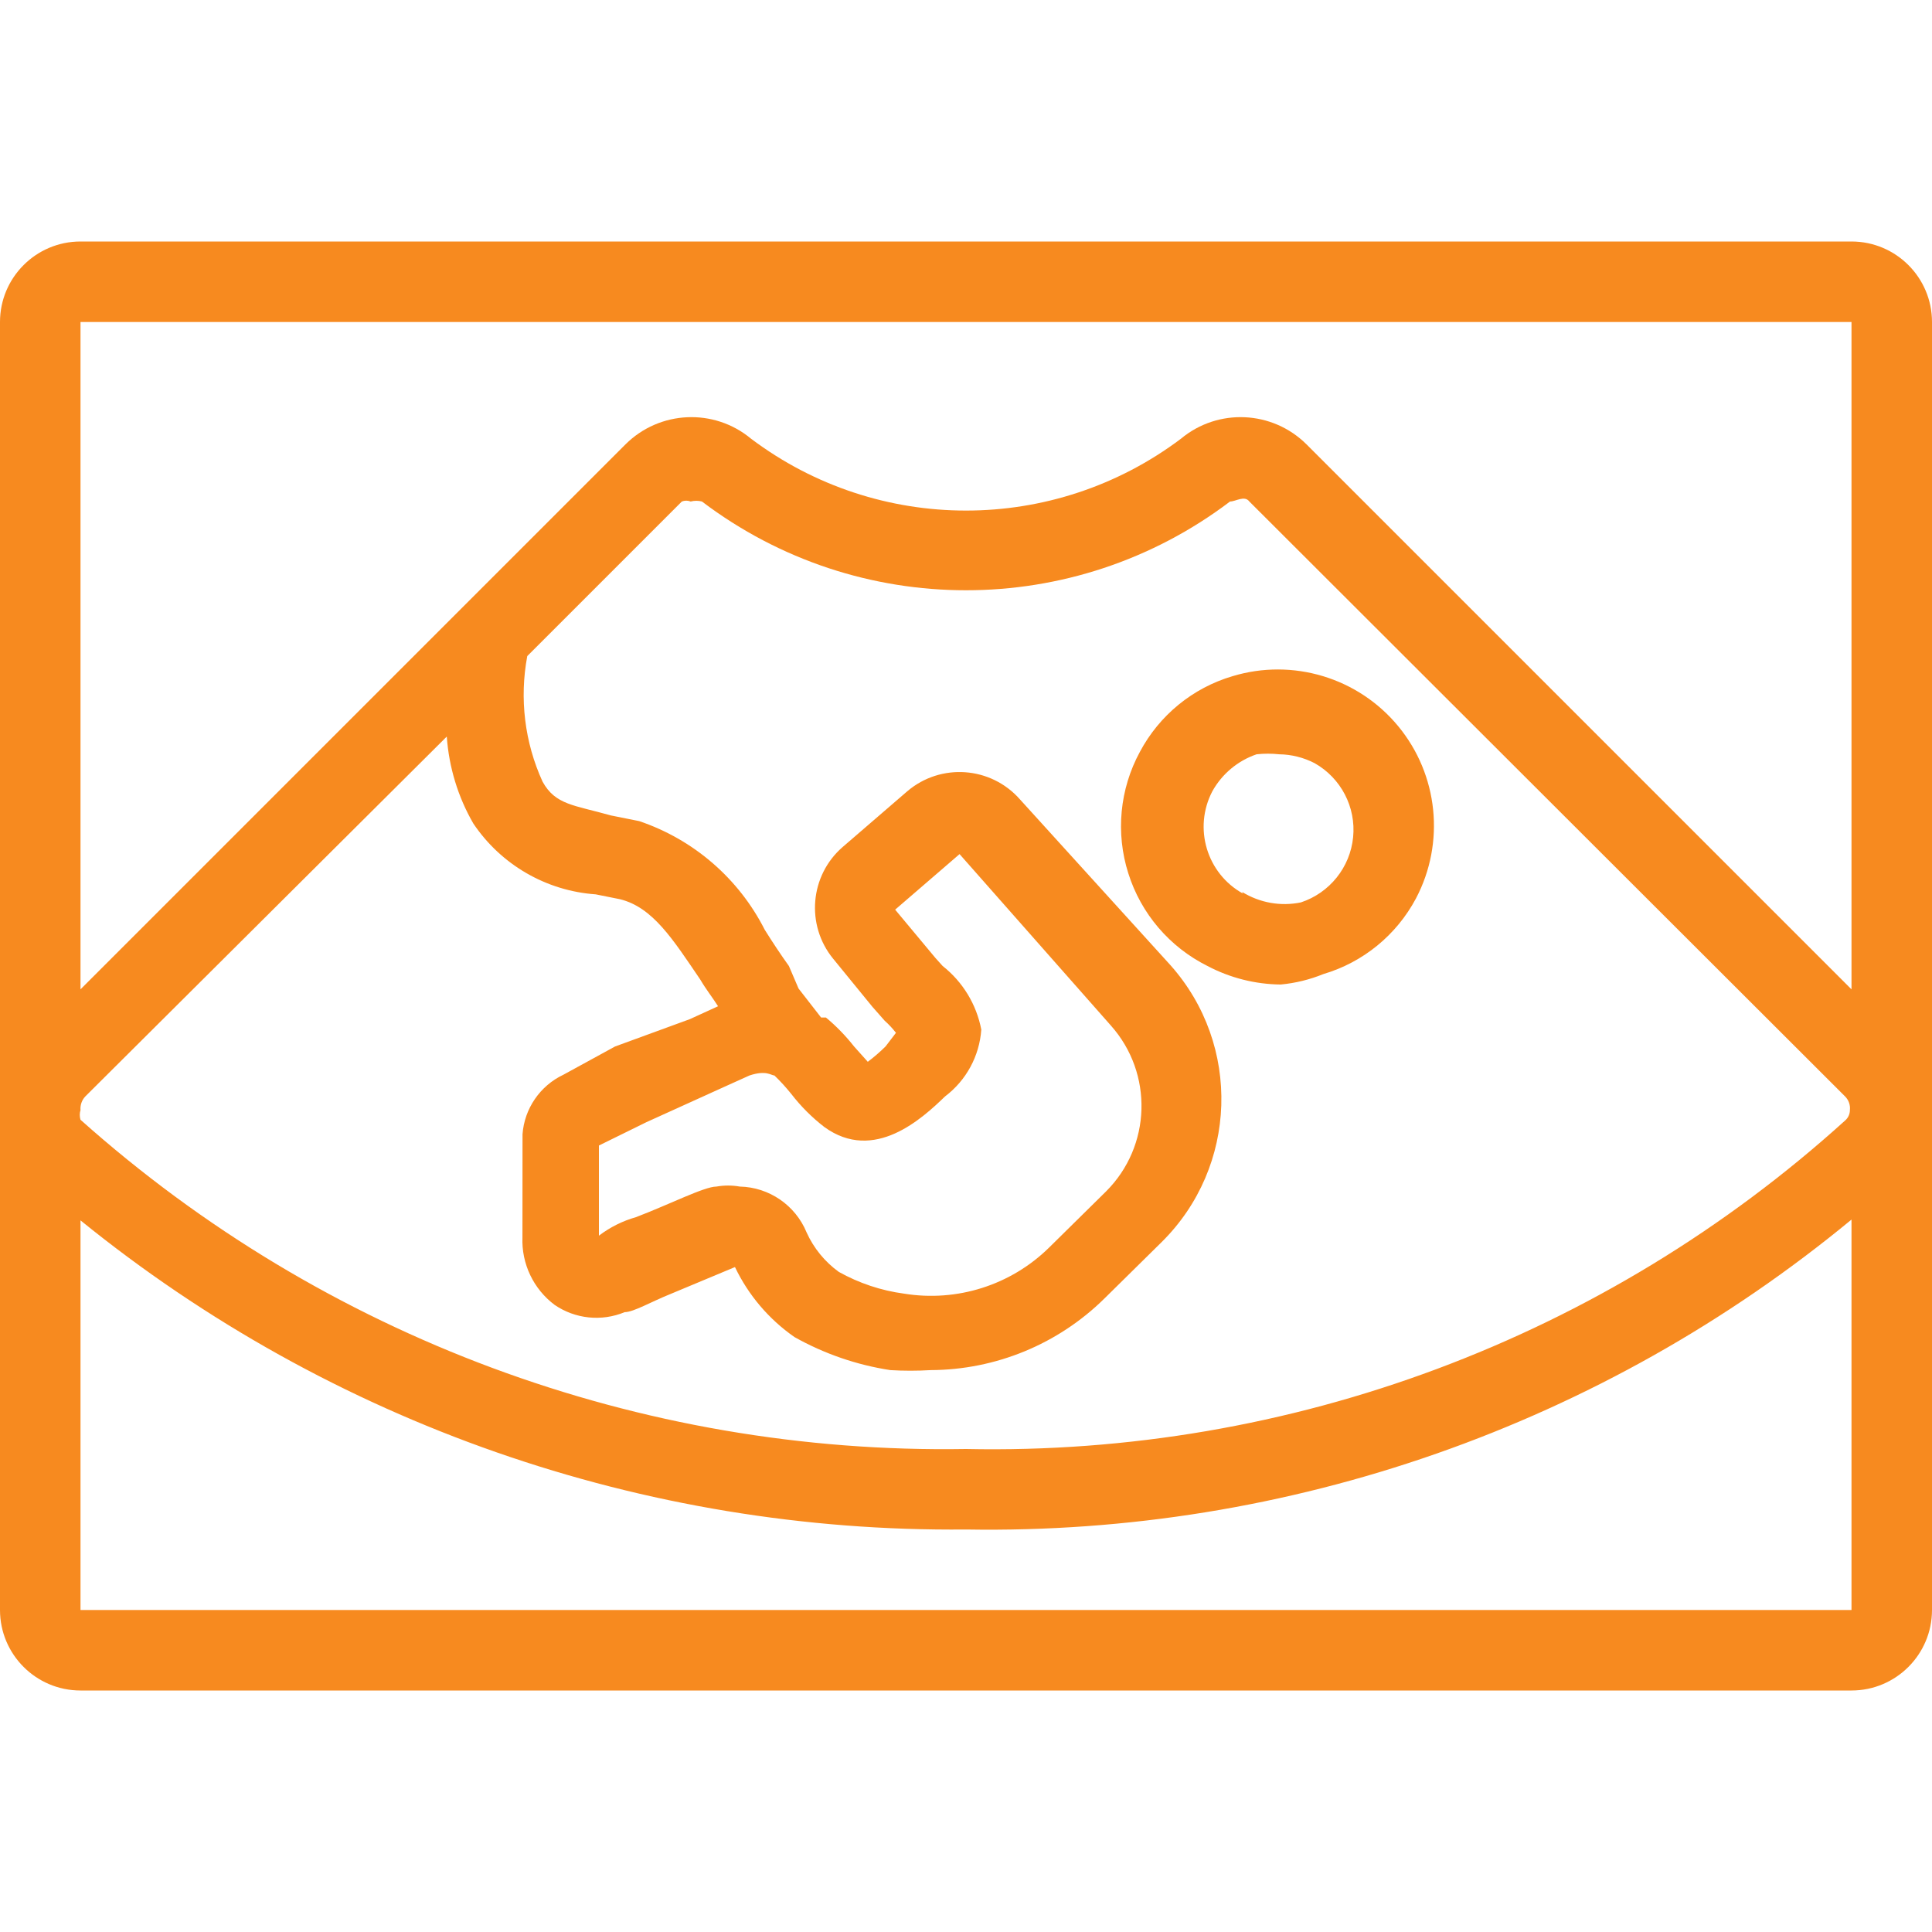 <svg width="24" height="24" viewBox="0 0 24 24" fill="none" xmlns="http://www.w3.org/2000/svg">
<g clip-path="url(#clip0_101_609)">
<path d="M23 3C23.552 3 24 3.448 24 4V20C24 20.552 23.552 21 23 21H1C0.448 21 0 20.552 0 20V4C0 3.448 0.448 3 1 3H23ZM23 15.15C19.909 17.702 16.008 19.068 12 19C7.998 19.039 4.108 17.681 1 15.16V20H23V15.15ZM15.52 6.23C15.46 6.15 15.35 6.23 15.28 6.23C13.34 7.7 10.66 7.7 8.72 6.23C8.674 6.218 8.626 6.218 8.58 6.23C8.545 6.216 8.505 6.216 8.47 6.23L6.55 8.15C6.451 8.677 6.517 9.222 6.74 9.71C6.9 10 7.13 10 7.59 10.13L7.94 10.2C8.617 10.429 9.177 10.913 9.5 11.55C9.6 11.71 9.7 11.86 9.8 12L9.92 12.28L10.2 12.64H10.26C10.389 12.747 10.506 12.868 10.61 13L10.78 13.19C10.857 13.132 10.931 13.068 11 13L11.13 12.83C11.088 12.776 11.041 12.725 10.99 12.68L10.84 12.51L10.35 11.91C10.007 11.491 10.06 10.874 10.47 10.52L11.27 9.83C11.686 9.475 12.309 9.52 12.67 9.93L14.54 11.99C15.424 12.983 15.376 14.495 14.43 15.43L13.72 16.13C13.144 16.698 12.369 17.017 11.56 17.02C11.393 17.03 11.226 17.03 11.06 17.02C10.642 16.956 10.239 16.817 9.87 16.61C9.552 16.389 9.297 16.089 9.13 15.74L8.34 16.07C8.09 16.17 7.87 16.3 7.76 16.3C7.473 16.419 7.146 16.385 6.89 16.21C6.627 16.013 6.477 15.699 6.49 15.37L6.491 14.09C6.514 13.773 6.707 13.488 7 13.35L7.64 13L8.57 12.66L8.92 12.5C8.85 12.39 8.77 12.29 8.7 12.17C8.36 11.67 8.11 11.27 7.7 11.17L7.4 11.11C6.785 11.067 6.224 10.742 5.88 10.23C5.689 9.9 5.577 9.53 5.55 9.15L1.06 13.62C1.017 13.665 0.995 13.727 1 13.79C0.988 13.829 0.988 13.871 1 13.91C4.022 16.608 7.95 18.068 12 18C16.027 18.084 19.934 16.624 22.92 13.92C22.958 13.888 22.98 13.84 22.98 13.79C22.987 13.727 22.965 13.665 22.92 13.62L15.52 6.23ZM11.92 10.61L11.12 11.3L11.62 11.9L11.71 12C11.96 12.197 12.13 12.477 12.19 12.79C12.167 13.119 12.003 13.421 11.74 13.62C11.46 13.89 10.86 14.45 10.24 14C10.086 13.881 9.949 13.744 9.83 13.59C9.765 13.509 9.695 13.432 9.62 13.36C9.58 13.36 9.52 13.29 9.31 13.36L9 13.5L8.03 13.94L7.44 14.23V15.35C7.578 15.245 7.734 15.167 7.9 15.12C8.32 14.96 8.75 14.74 8.9 14.74C8.996 14.723 9.094 14.723 9.19 14.74C9.555 14.748 9.881 14.972 10.02 15.31C10.108 15.505 10.246 15.674 10.42 15.8C10.671 15.94 10.945 16.032 11.23 16.07C11.886 16.177 12.555 15.966 13.03 15.5L13.74 14.8C14.303 14.238 14.329 13.334 13.8 12.74L11.92 10.61ZM23 4H1V12.29L7.77 5.52C8.194 5.098 8.87 5.067 9.33 5.45C10.911 6.64 13.089 6.64 14.67 5.45C15.13 5.067 15.806 5.098 16.23 5.52L23 12.29V4ZM15.31 8.4C16.059 8.173 16.871 8.418 17.369 9.021C17.867 9.624 17.954 10.468 17.59 11.16C17.348 11.615 16.934 11.954 16.44 12.1C16.271 12.169 16.092 12.213 15.91 12.23C15.593 12.227 15.281 12.148 15 12C14.529 11.765 14.174 11.35 14.016 10.848C13.857 10.347 13.909 9.802 14.16 9.34C14.402 8.885 14.816 8.546 15.31 8.4ZM15.61 9.37C15.376 9.45 15.18 9.614 15.06 9.83C14.822 10.286 14.99 10.85 15.44 11.1L15.43 11.08C15.648 11.215 15.909 11.262 16.16 11.21C16.517 11.092 16.772 10.775 16.809 10.4C16.846 10.026 16.658 9.665 16.33 9.48C16.194 9.41 16.043 9.372 15.89 9.37C15.797 9.36 15.703 9.36 15.61 9.37Z" fill="#F78A1F"/>
</g>
<defs>
<clipPath id="clip0_101_609">
<rect width="24" height="24" fill="white"/>
</clipPath>
</defs>
</svg>
